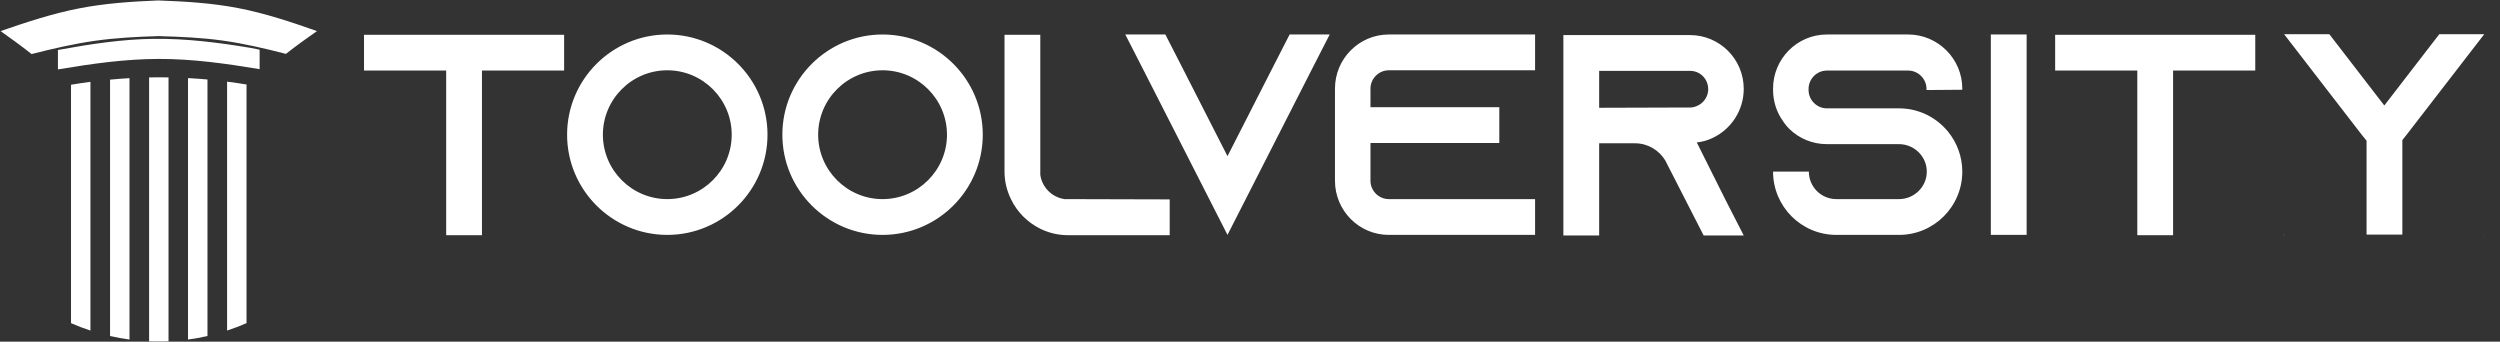<svg width="1544" height="211" viewBox="0 0 1544 211" fill="none" xmlns="http://www.w3.org/2000/svg">
<rect x="0" y="0" width="1544" height="211" fill="#333333" stroke="none"/>
<path d="M224.813 21.482H348.402V43.583H297.658V145.247H275.557V43.583H224.813V21.482ZM412.123 21.305C446.247 21.305 474.006 49.064 474.006 83.188C474.006 117.311 446.247 145.07 412.123 145.07C377.999 145.07 350.24 117.311 350.24 83.188C350.24 49.064 377.999 21.305 412.123 21.305ZM412.123 122.969C434.047 122.969 451.905 105.112 451.905 83.188C451.905 61.263 434.047 43.406 412.123 43.406C390.199 43.406 372.341 61.263 372.341 83.188C372.341 105.112 390.199 122.969 412.123 122.969ZM545.074 21.305C579.198 21.305 606.957 49.064 606.957 83.188C606.957 117.311 579.198 145.07 545.074 145.07C510.95 145.07 483.191 117.311 483.191 83.188C483.191 49.064 510.95 21.305 545.074 21.305ZM545.074 122.969C566.998 122.969 584.856 105.112 584.856 83.188C584.856 61.263 566.998 43.406 545.074 43.406C523.15 43.406 505.292 61.263 505.292 83.188C505.292 105.112 523.15 122.969 545.074 122.969ZM657.516 122.969L722.404 123.146V145.247H659.637C653.449 145.247 647.615 143.833 642.31 141.181C634.531 137.291 628.166 130.926 624.453 123.146C621.801 117.842 620.386 112.007 620.386 105.819V21.482H642.487V107.941C643.548 115.72 649.736 121.908 657.516 122.969ZM796.467 21.305H821.22L809.905 43.406L758.1 145.07L706.295 43.406L694.98 21.305H719.733L731.048 43.406L758.1 96.448L785.152 43.406L796.467 21.305ZM857.719 43.406C851.531 43.406 846.403 48.533 846.403 54.721V66.214H925.967V88.315H846.403V111.654C846.403 117.842 851.531 122.969 857.719 122.969H948.068V145.07H857.719C839.331 145.07 824.479 130.042 824.479 111.654V54.721C824.479 36.334 839.331 21.305 857.719 21.305H948.068V43.406H857.719ZM1047.93 87.961L1065.61 123.323L1076.93 145.424H1052.17L1040.86 123.323L1029.01 100.161L1028.48 99.1C1024.59 92.735 1017.7 88.492 1009.74 88.492H987.638V145.424H965.537V21.658H1043.69C1052.88 21.658 1061.19 25.371 1067.2 31.383C1073.21 37.394 1076.93 45.704 1076.93 54.898C1076.93 68.336 1068.97 80.005 1057.48 85.309C1054.47 86.724 1051.29 87.608 1047.93 87.961ZM987.638 66.568L1043.69 66.391C1045.28 66.391 1046.87 66.037 1048.28 65.33C1052.35 63.562 1055 59.495 1055 55.075C1055 51.008 1052.88 48.18 1051.64 46.942C1050.23 45.528 1047.58 43.759 1043.69 43.759H987.638V66.568ZM1211.91 55.429L1189.81 55.605V54.898C1189.81 48.71 1184.68 43.583 1178.5 43.583H1128.28C1122.09 43.583 1116.97 48.71 1116.97 54.898V55.605C1116.97 61.794 1122.09 66.921 1128.28 66.921H1172.84C1184.33 66.921 1194.59 71.872 1201.66 79.651C1202.19 80.182 1202.54 80.712 1203.07 81.243C1208.55 87.961 1211.91 96.625 1211.91 105.996C1211.91 127.566 1194.41 145.07 1172.84 145.07H1134.12C1112.55 145.07 1095.04 127.566 1095.04 105.996H1117.14C1117.14 115.367 1124.75 122.969 1134.12 122.969H1172.84C1182.21 122.969 1189.99 115.367 1189.99 105.996C1189.99 96.625 1182.21 89.022 1172.84 89.022H1128.28C1119.27 89.022 1111.13 85.486 1105.12 79.651C1103.53 78.06 1102.12 76.292 1100.88 74.347C1097.17 69.043 1095.04 62.501 1095.04 55.429V54.721C1095.04 36.334 1109.9 21.305 1128.28 21.305H1178.5C1196.88 21.305 1211.91 36.334 1211.91 54.721V55.429ZM1251.65 145.07H1229.54V21.305H1251.65V145.07ZM1269.26 21.482H1392.85V43.583H1342.1V145.247H1320V43.583H1269.26V21.482ZM1506.5 21.128H1534.26L1486.34 83.188L1483.69 86.547V144.894H1461.59V86.9L1458.58 83.188L1410.67 21.128H1438.6L1472.55 65.153L1506.5 21.128ZM1410.49 145.424V145.07H1410.85L1410.49 145.424ZM1534.26 145.424L1534.08 145.07H1534.26V145.424Z" fill="white"/>
<path fill-rule="evenodd" clip-rule="evenodd" d="M97.537 0.289C97.438 0.289 97.611 0.289 97.537 0.289C97.792 0.289 98.3 0.313 98.571 0.313C114.772 0.922 131.063 1.89 147.166 5.01C163.48 8.169 179.563 13.476 195.76 19.204C189.371 23.65 182.982 28.241 176.593 33.277C163.583 29.905 150.612 26.88 137.57 25.062C124.615 23.257 111.562 22.682 98.567 22.324C98.296 22.324 98.04 22.305 97.784 22.305C97.859 22.305 97.686 22.305 97.784 22.305C84.77 22.682 71.465 23.363 58.51 25.212C45.472 27.069 32.501 30.078 19.507 33.383C13.118 28.328 6.729 23.693 0.359 19.208C16.537 13.586 32.639 8.334 48.938 5.16C65.017 2.032 81.34 0.946 97.537 0.289ZM55.858 204.148C51.755 202.822 47.726 201.284 43.859 199.581C43.859 188.565 43.859 177.506 43.859 166.447C43.859 155.412 43.859 144.353 43.859 133.318C43.859 122.259 43.859 111.2 43.859 100.165C43.859 89.106 43.859 78.047 43.859 66.992C43.859 62.102 43.859 57.22 43.859 52.334C47.864 51.637 51.849 51.071 55.858 50.544C55.858 63.349 55.858 76.175 55.858 88.98C55.858 101.766 55.858 114.568 55.858 127.354C55.858 140.159 55.858 152.965 55.858 165.771C55.858 178.553 55.858 191.366 55.858 204.148ZM79.971 209.711C75.907 209.164 71.902 208.424 67.975 207.52C67.975 195.58 67.975 183.632 67.975 171.691C67.975 159.751 67.975 147.788 67.975 135.844C67.975 123.904 67.975 111.916 67.975 99.976C67.975 88.056 67.975 76.092 67.975 64.128C67.975 59.136 67.975 54.163 67.975 49.194C71.961 48.793 75.966 48.498 79.971 48.27C79.971 61.725 79.971 75.187 79.971 88.622C79.971 102.081 79.971 115.54 79.971 128.998C79.971 142.437 79.971 155.896 79.971 169.355C79.971 182.79 79.971 196.252 79.971 209.711ZM104.083 210.805C102.092 210.911 100.07 210.911 98.064 210.911C96.061 210.911 94.059 210.911 92.084 210.805C92.084 198.483 92.084 186.142 92.084 173.84C92.084 161.518 92.084 149.196 92.084 136.855C92.084 124.533 92.084 112.192 92.084 99.87C92.084 87.568 92.084 75.207 92.084 62.865C92.084 57.853 92.084 52.818 92.084 47.806C96.089 47.723 100.074 47.743 104.079 47.806C104.079 61.39 104.079 74.994 104.079 88.583C104.079 102.148 104.079 115.756 104.079 129.317C104.079 142.901 104.079 156.49 104.079 170.075C104.079 183.635 104.083 197.22 104.083 210.805ZM128.14 207.52C124.214 208.424 120.205 209.16 116.121 209.711C116.121 197.515 116.121 185.319 116.121 173.104C116.121 160.908 116.121 148.696 116.121 136.497C116.121 124.301 116.121 112.089 116.121 99.894C116.121 87.698 116.121 75.482 116.121 63.267C116.121 58.255 116.121 53.219 116.121 48.23C120.126 48.463 124.131 48.738 128.14 49.092C128.14 62.323 128.14 75.525 128.14 88.732C128.14 101.92 128.14 115.123 128.14 128.329C128.14 141.517 128.14 154.739 128.14 167.926C128.14 181.133 128.14 194.313 128.14 207.52ZM152.252 199.577C148.365 201.284 144.357 202.799 140.253 204.144C140.253 192.562 140.253 181 140.253 169.437C140.253 157.894 140.253 146.289 140.253 134.703C140.253 123.14 140.253 111.558 140.253 99.972C140.253 88.41 140.253 76.828 140.253 65.265C140.253 60.312 140.253 55.363 140.253 50.438C144.239 50.941 148.243 51.511 152.252 52.184C152.252 64.482 152.252 76.784 152.252 89.063C152.252 101.322 152.252 113.62 152.252 125.878C152.252 138.181 152.252 150.459 152.252 162.714C152.252 174.996 152.252 187.298 152.252 199.577ZM154.676 29.563C156.552 29.921 158.449 30.279 160.345 30.7C160.345 34.721 160.345 38.726 160.345 42.707C139.573 39.253 118.816 36.346 98.052 36.389C77.284 36.432 56.531 39.359 35.778 42.876C35.778 38.875 35.778 34.894 35.778 30.869C55.591 27.25 75.383 24.193 95.219 23.984C115.035 23.772 134.844 26.254 154.676 29.563Z" fill="url(#paint0_linear_324_456)"/>
<defs>
<linearGradient id="paint0_linear_324_456" x1="136.949" y1="8.834" x2="59.179" y2="202.366" gradientUnits="userSpaceOnUse">
<stop stop-color="white"/>
<stop offset="0.431" stop-color="white"/>
<stop offset="1" stop-color="white"/>
</linearGradient>
</defs>
</svg>
